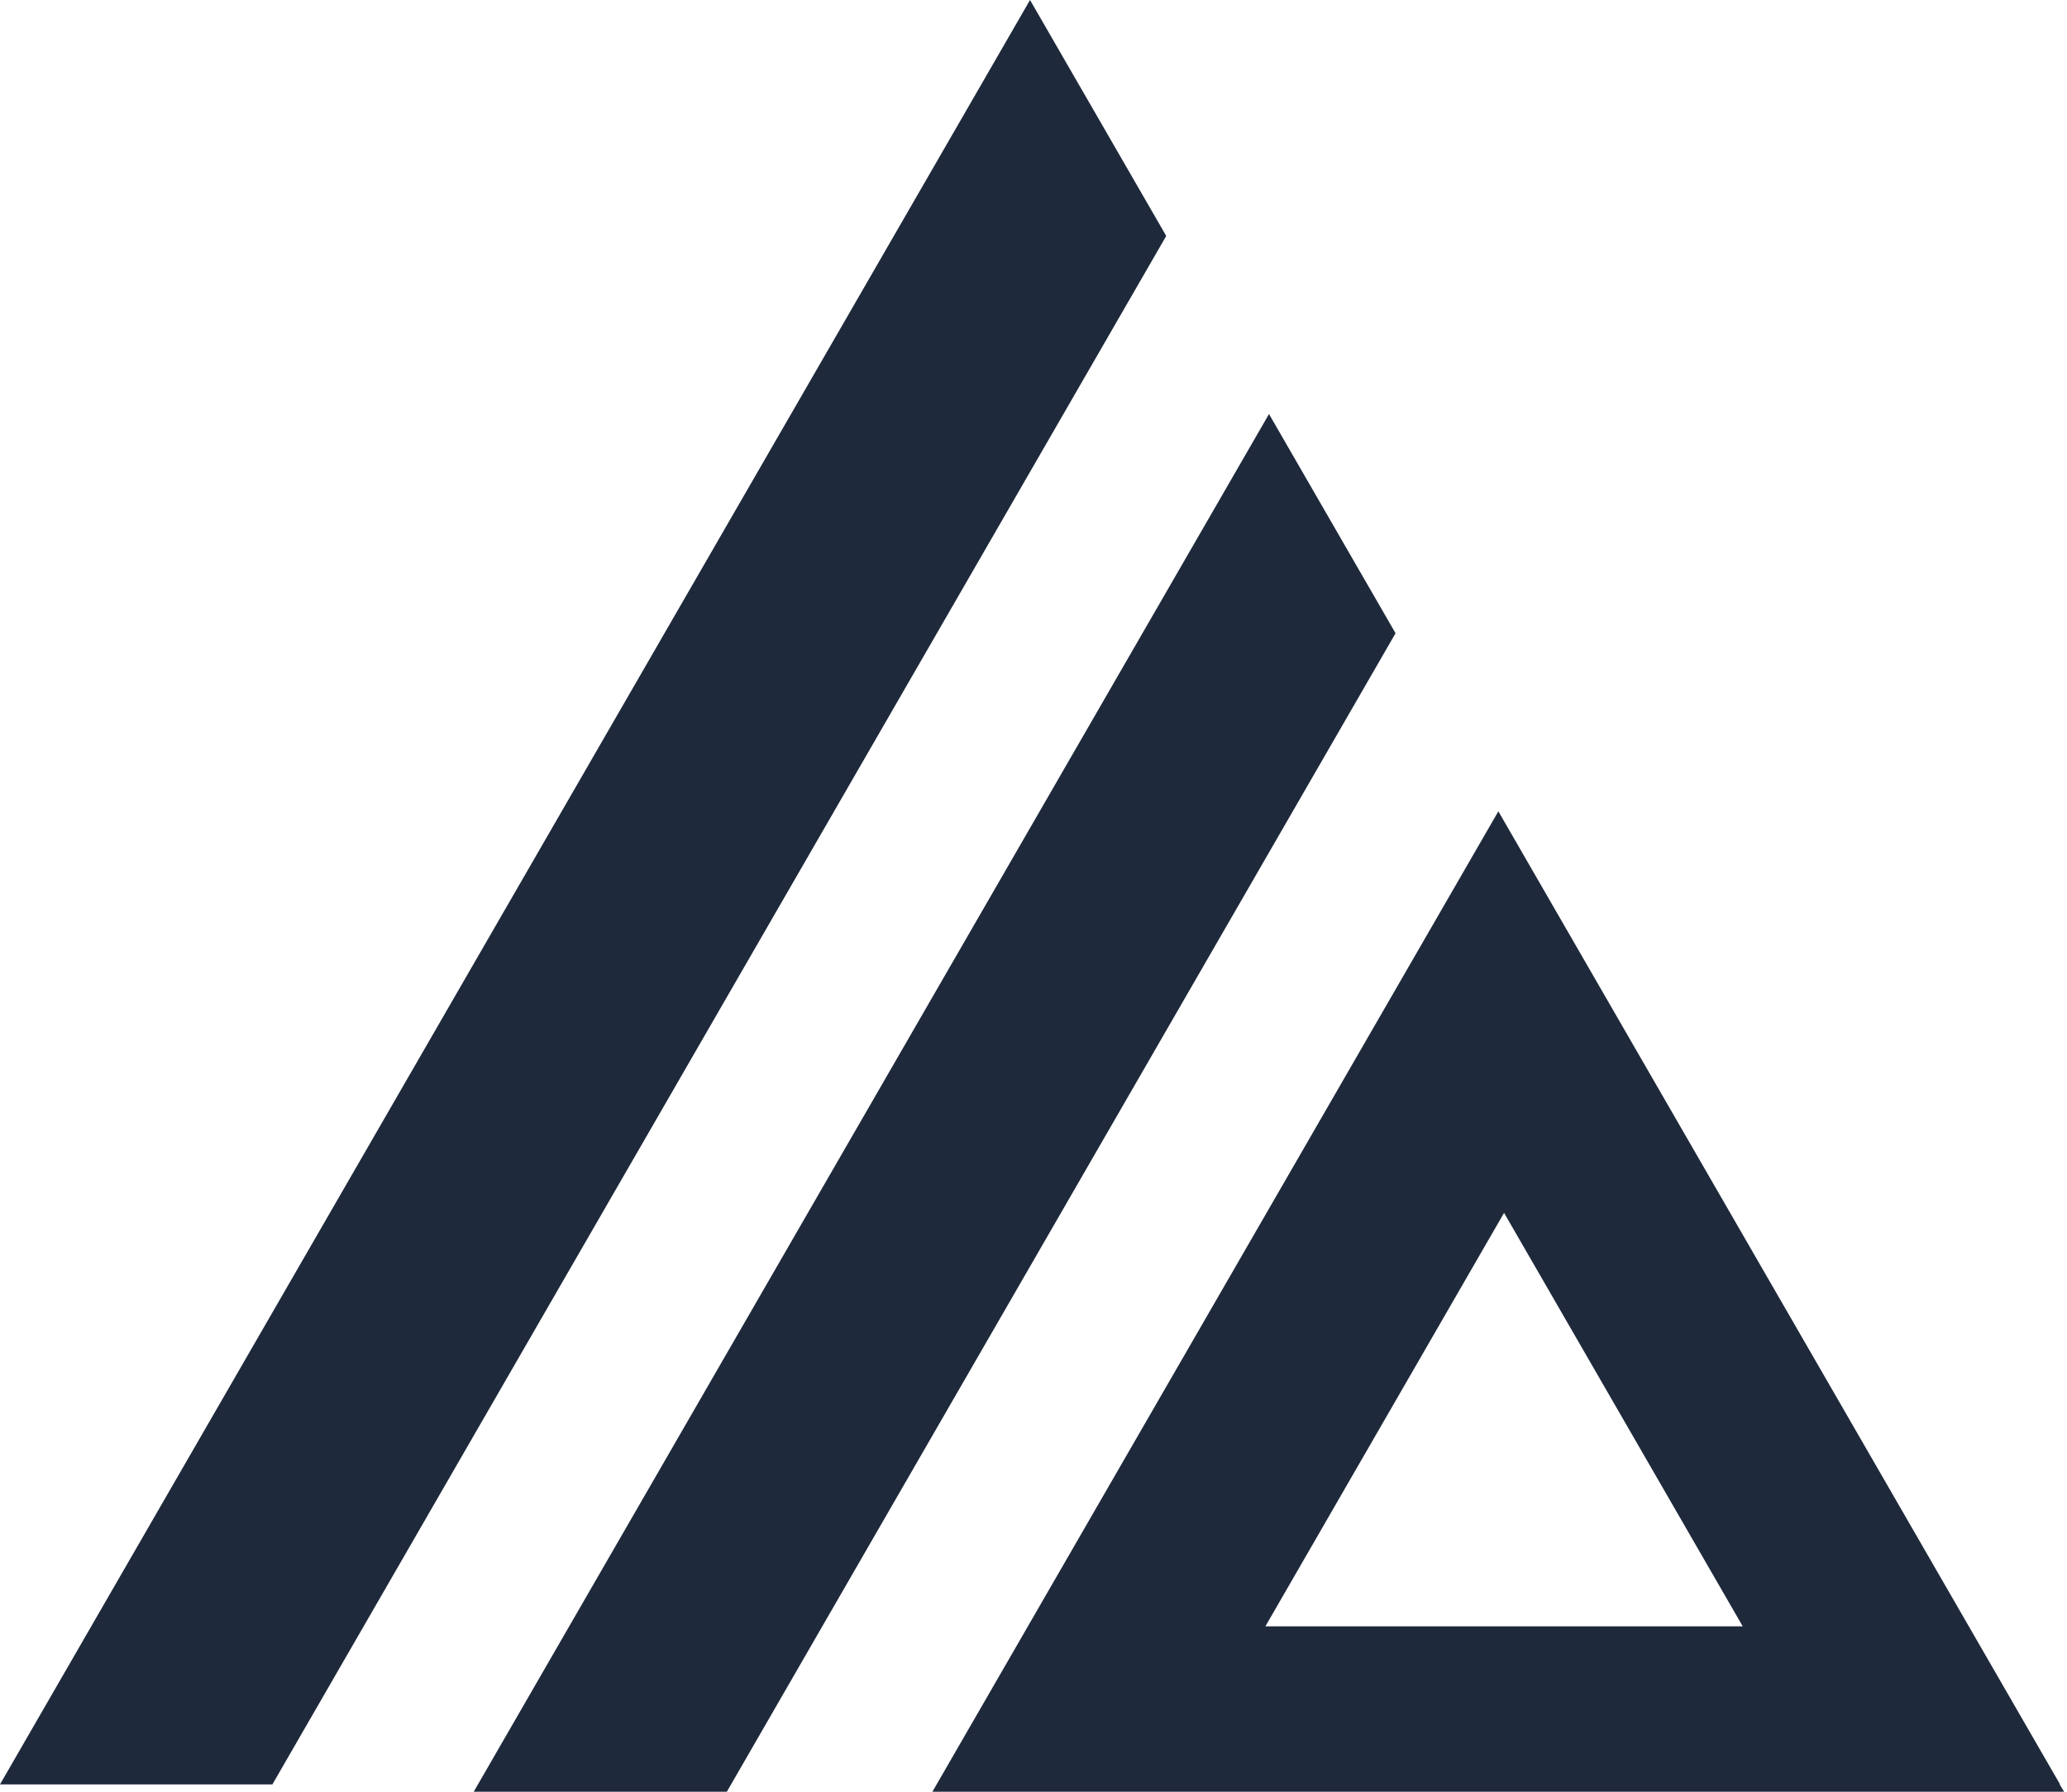 <svg xmlns="http://www.w3.org/2000/svg" version="1.1" xmlns:xlink="http://www.w3.org/1999/xlink" xmlns:svgjs="http://svgjs.dev/svgjs" width="75" height="65"><svg width="75" height="65" viewBox="0 0 75 65" fill="none" xmlns="http://www.w3.org/2000/svg">
<path d="M26.373 65H17.189L46.045 15.02L50.637 22.973L26.373 65Z" fill="#1E293B"></path>
<path d="M9.884 64.734L42.316 8.56L37.374 0L0 64.734H9.884Z" fill="#1E293B"></path>
<path fill-rule="evenodd" clip-rule="evenodd" d="M33.832 65L54.367 29.433L74.748 64.734H74.732L74.896 65H33.832ZM63.234 59L54.574 44L45.914 59H63.234Z" fill="#1E293B"></path>
</svg><style>@media (prefers-color-scheme: light) { :root { filter: none; } }
@media (prefers-color-scheme: dark) { :root { filter: contrast(0.385) brightness(4.5); } }
</style></svg>